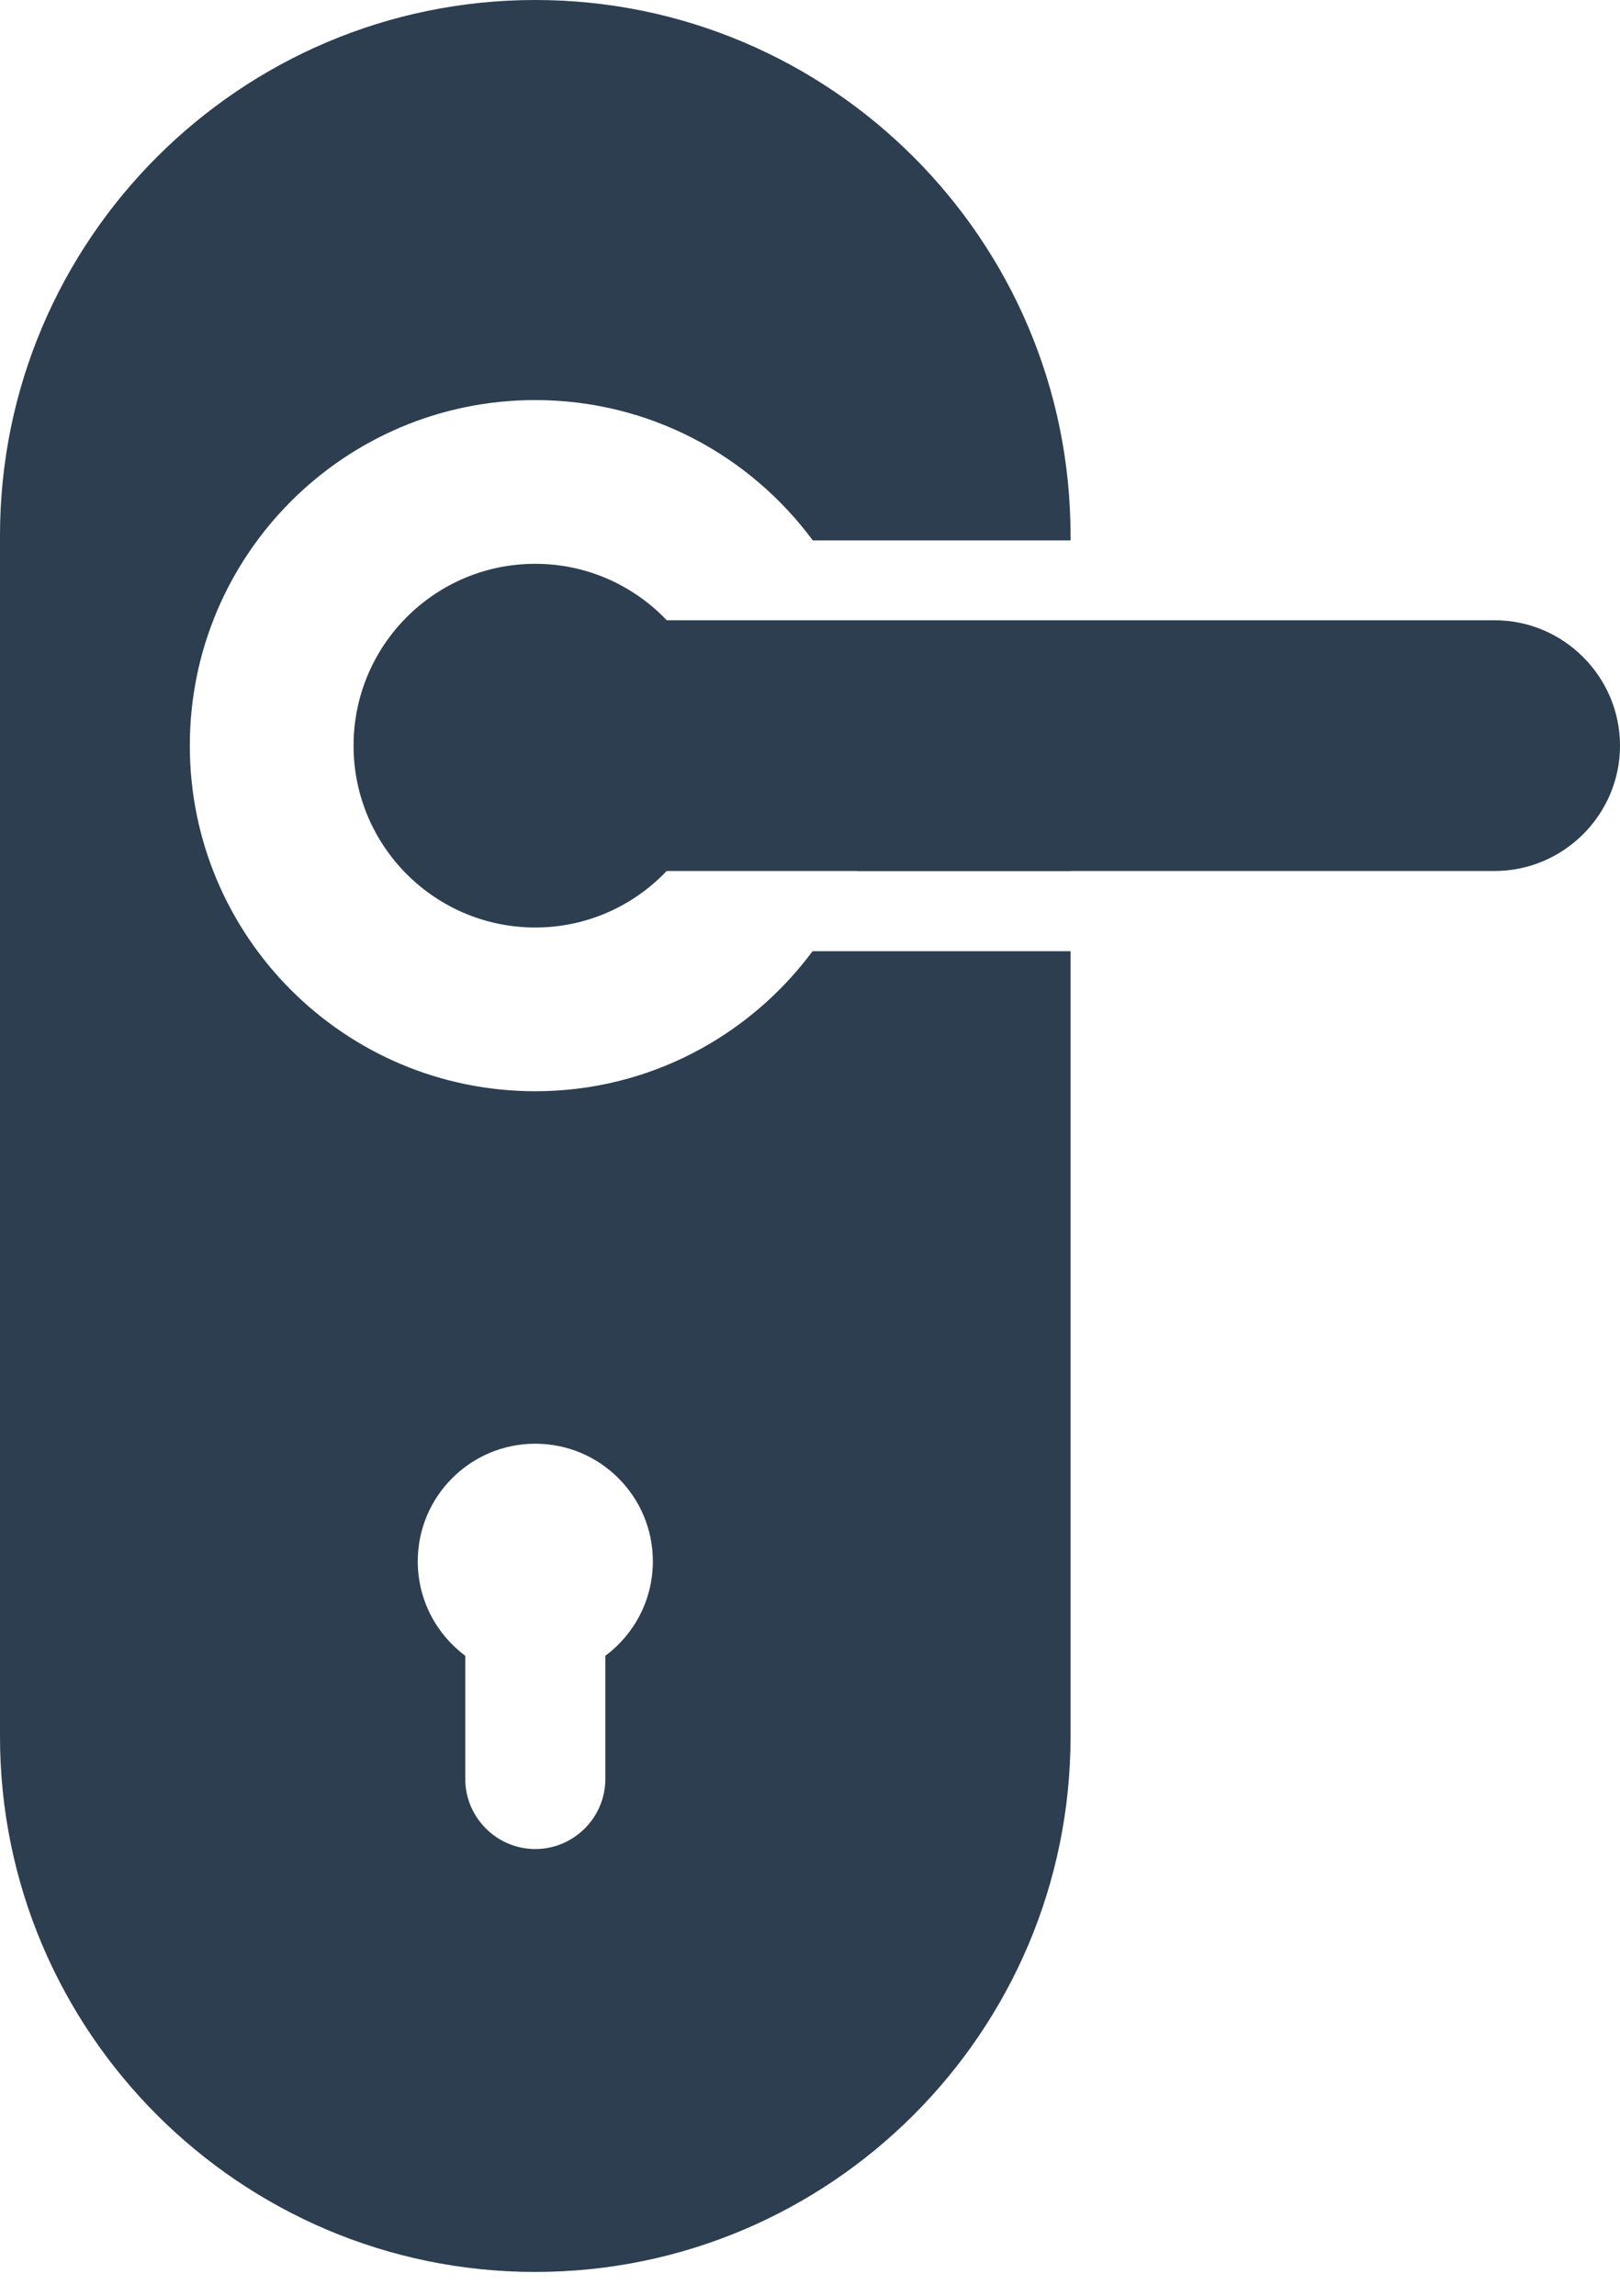 <?xml version="1.0" encoding="UTF-8"?> <svg xmlns="http://www.w3.org/2000/svg" width="24" height="34" viewBox="0 0 24 34" fill="none"><path d="M22.143 9.186H9.878C9.388 8.672 8.697 8.35 7.93 8.35C6.443 8.35 5.238 9.555 5.238 11.043C5.238 12.53 6.443 13.736 7.93 13.736C8.697 13.736 9.387 13.414 9.877 12.899H12.696C12.696 12.9 12.696 12.9 12.695 12.901H15.861V12.899H22.143C23.165 12.899 24 12.064 24 11.043C24 10.022 23.165 9.186 22.143 9.186Z" fill="#2C3E50"></path><path d="M7.93 16.161C5.104 16.161 2.812 13.869 2.812 11.043C2.812 8.216 5.104 5.925 7.93 5.925C9.617 5.925 11.109 6.744 12.041 8.003H15.86V7.93C15.86 3.557 12.303 0 7.93 0C3.557 0 0 3.557 0 7.93V25.717C0 30.089 3.557 33.647 7.93 33.647C12.303 33.647 15.86 30.089 15.86 25.717V14.087H12.038C11.105 15.343 9.615 16.161 7.93 16.161ZM8.968 24.522V26.347C8.968 26.917 8.501 27.384 7.93 27.384C7.36 27.384 6.893 26.917 6.893 26.347V24.522C6.466 24.204 6.189 23.696 6.189 23.123C6.189 22.161 6.969 21.381 7.93 21.381C8.892 21.381 9.672 22.161 9.672 23.123C9.672 23.696 9.395 24.204 8.968 24.522Z" fill="#2C3E50"></path></svg> 